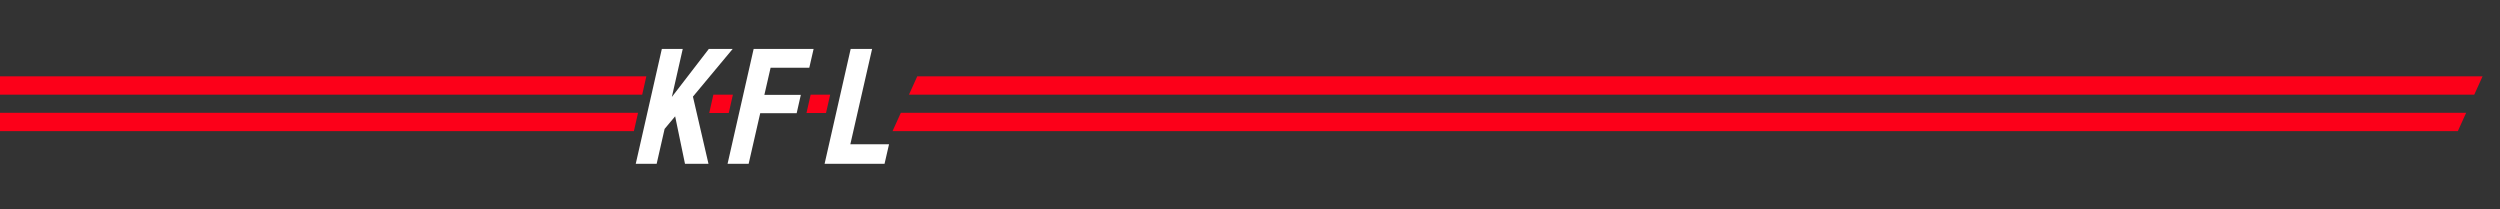 <?xml version="1.0" encoding="utf-8"?>
<!-- Generator: Adobe Illustrator 27.6.1, SVG Export Plug-In . SVG Version: 6.00 Build 0)  -->
<svg version="1.1" id="Layer_1" xmlns="http://www.w3.org/2000/svg" xmlns:xlink="http://www.w3.org/1999/xlink" x="0px" y="0px"
	 viewBox="0 0 1447 121.1" style="enable-background:new 0 0 1447 121.1;" xml:space="preserve">
<rect x="0" y="0" width="1447" height="121.1" fill="#333333" stroke="none"/>
<style type="text/css">
	.st0{fill:#FFFFFF;}
	.st1{fill:#FC0019;}
	.st2{fill-rule:evenodd;clip-rule:evenodd;fill:#FC0019;}
</style>
<g id="Group_51-2_1_" transform="translate(225.069 159.22)">
	<path id="Path_134_1_" class="st0" d="M142.9-64.4l15.1-66.5h12.1l-6.3,27.8l21.4-27.8h13.8L176-103.3l9,38.9h-13.6l-5.7-27.5
		l-6.1,7.3l-4.6,20.2L142.9-64.4z"/>
</g>
<g id="Group_52_1_" transform="translate(266.914 159.22)">
	<path id="Path_135_1_" class="st0" d="M154.2-64.4l15.1-66.5H204l-2.5,10.9h-22.4l-3.6,15.7h21.1l-2.4,10.6h-21.1l-6.7,29.3H154.2z
		"/>
</g>
<g id="Group_53_1_" transform="translate(311.172 159.22)">
	<path id="Path_136_1_" class="st0" d="M166.1-64.4l15.1-66.5h12.4L181-75.7h22.4l-2.6,11.3H166.1z"/>
</g>
<g>
	<polygon class="st1" points="193.9,44.2 166.2,44.2 -14.1,44.2 -14.1,44.3 -100,44.3 -100,44.2 -280.3,44.2 -307.9,44.2 
		-488.2,44.2 -488.2,44.3 -621.2,44.3 -648.9,44.3 -829.1,44.3 -831.5,54.8 -651.3,54.8 -623.6,54.8 -443.4,54.8 -443.4,54.8 
		-357.4,54.8 -357.4,54.8 -177.2,54.8 -149.5,54.8 30.8,54.8 30.8,54.8 163.8,54.8 191.5,54.8 371.7,54.8 374.1,44.2 	"/>
	<polygon class="st1" points="155.6,65.3 -24.6,65.3 -24.6,65.4 -104.8,65.4 -104.8,65.3 -285.1,65.3 -318.5,65.3 -498.8,65.3 
		-498.8,65.4 -626,65.4 -659.4,65.4 -839.7,65.4 -842.1,75.9 -661.9,75.9 -628.4,75.9 -448.2,75.9 -448.2,75.9 -368,75.9 -368,75.9 
		-187.7,75.9 -154.3,75.9 26,75.9 26,75.9 153.2,75.9 186.6,75.9 366.9,75.9 369.3,65.3 189.1,65.3 	"/>
</g>
<g>
	<polygon class="st1" points="1091,44.2 1026.9,44.2 697.3,44.2 681,44.2 530.9,44.2 526.1,54.8 676.2,54.8 676.2,54.8 1022.1,54.8 
		1086.2,54.8 1432.1,54.8 1436.9,44.2 	"/>
	<polygon class="st1" points="1006,65.3 687.8,65.3 660.1,65.3 521.4,65.3 516.6,75.9 655.4,75.9 683,75.9 1001.3,75.9 1076.7,75.9 
		1422.6,75.9 1427.4,65.3 1081.5,65.3 	"/>
</g>
<path id="Path_139_1_" class="st2" d="M412.9,54.8h11.3l-2.4,10.6h-11.3L412.9,54.8z"/>
<path id="Path_140_1_" class="st2" d="M469.2,54.8h11.3l-2.4,10.6h-11.3L469.2,54.8z"/>
</svg>
